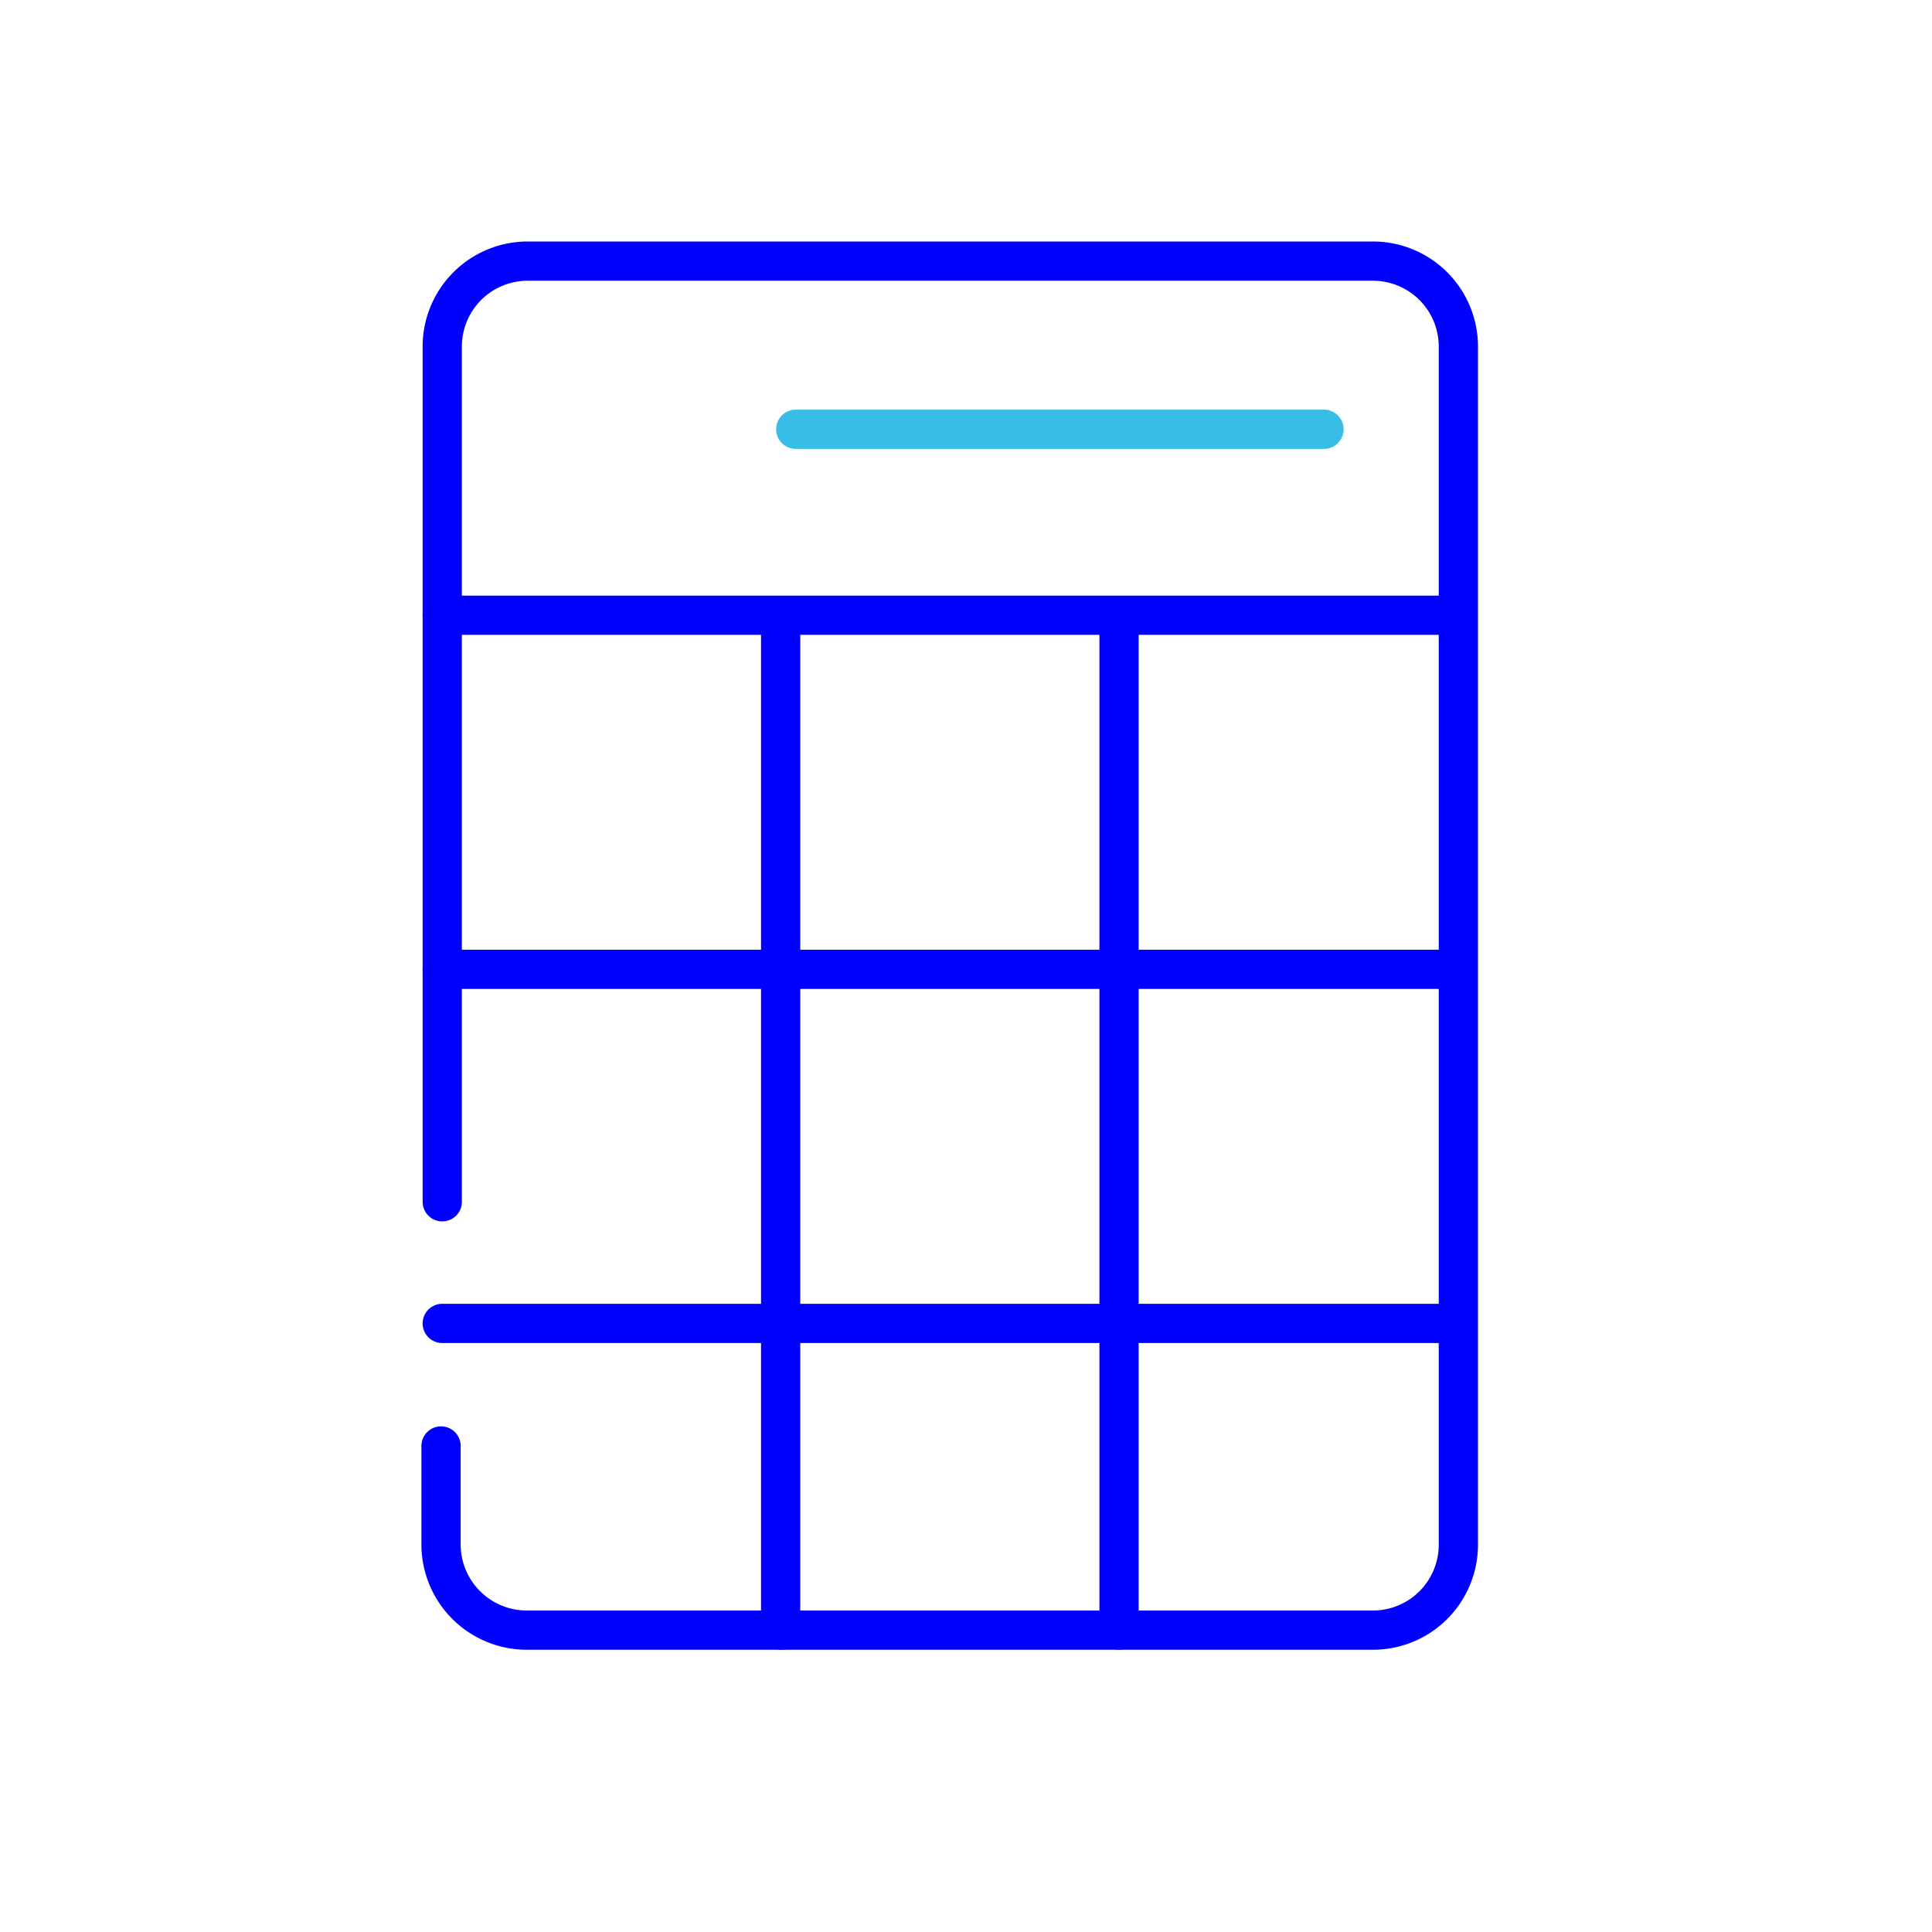 <svg xmlns="http://www.w3.org/2000/svg" viewBox="0 0 64 64"><defs><style>.cls-1,.cls-2{fill:none;stroke-linecap:round;stroke-linejoin:round;stroke-width:1.3px;}.cls-1{stroke:blue;}.cls-2{stroke:#37bde6;}</style></defs><g id="D_Finanzas"><path class="cls-1" d="M25.86,54V20.38M14.65,32.11H48.27M14.65,20.38H48.27M14.65,43.84H48.27M37.07,54V20.38"/><line class="cls-2" x1="26.36" y1="14.22" x2="43.86" y2="14.22"/><path class="cls-1" d="M14.65,39.81V11.48a2.83,2.83,0,0,1,2.83-2.83h28a2.83,2.83,0,0,1,2.83,2.83V51.14A2.83,2.83,0,0,1,45.44,54h-28a2.84,2.84,0,0,1-2.83-2.84V47.9"/></g></svg>